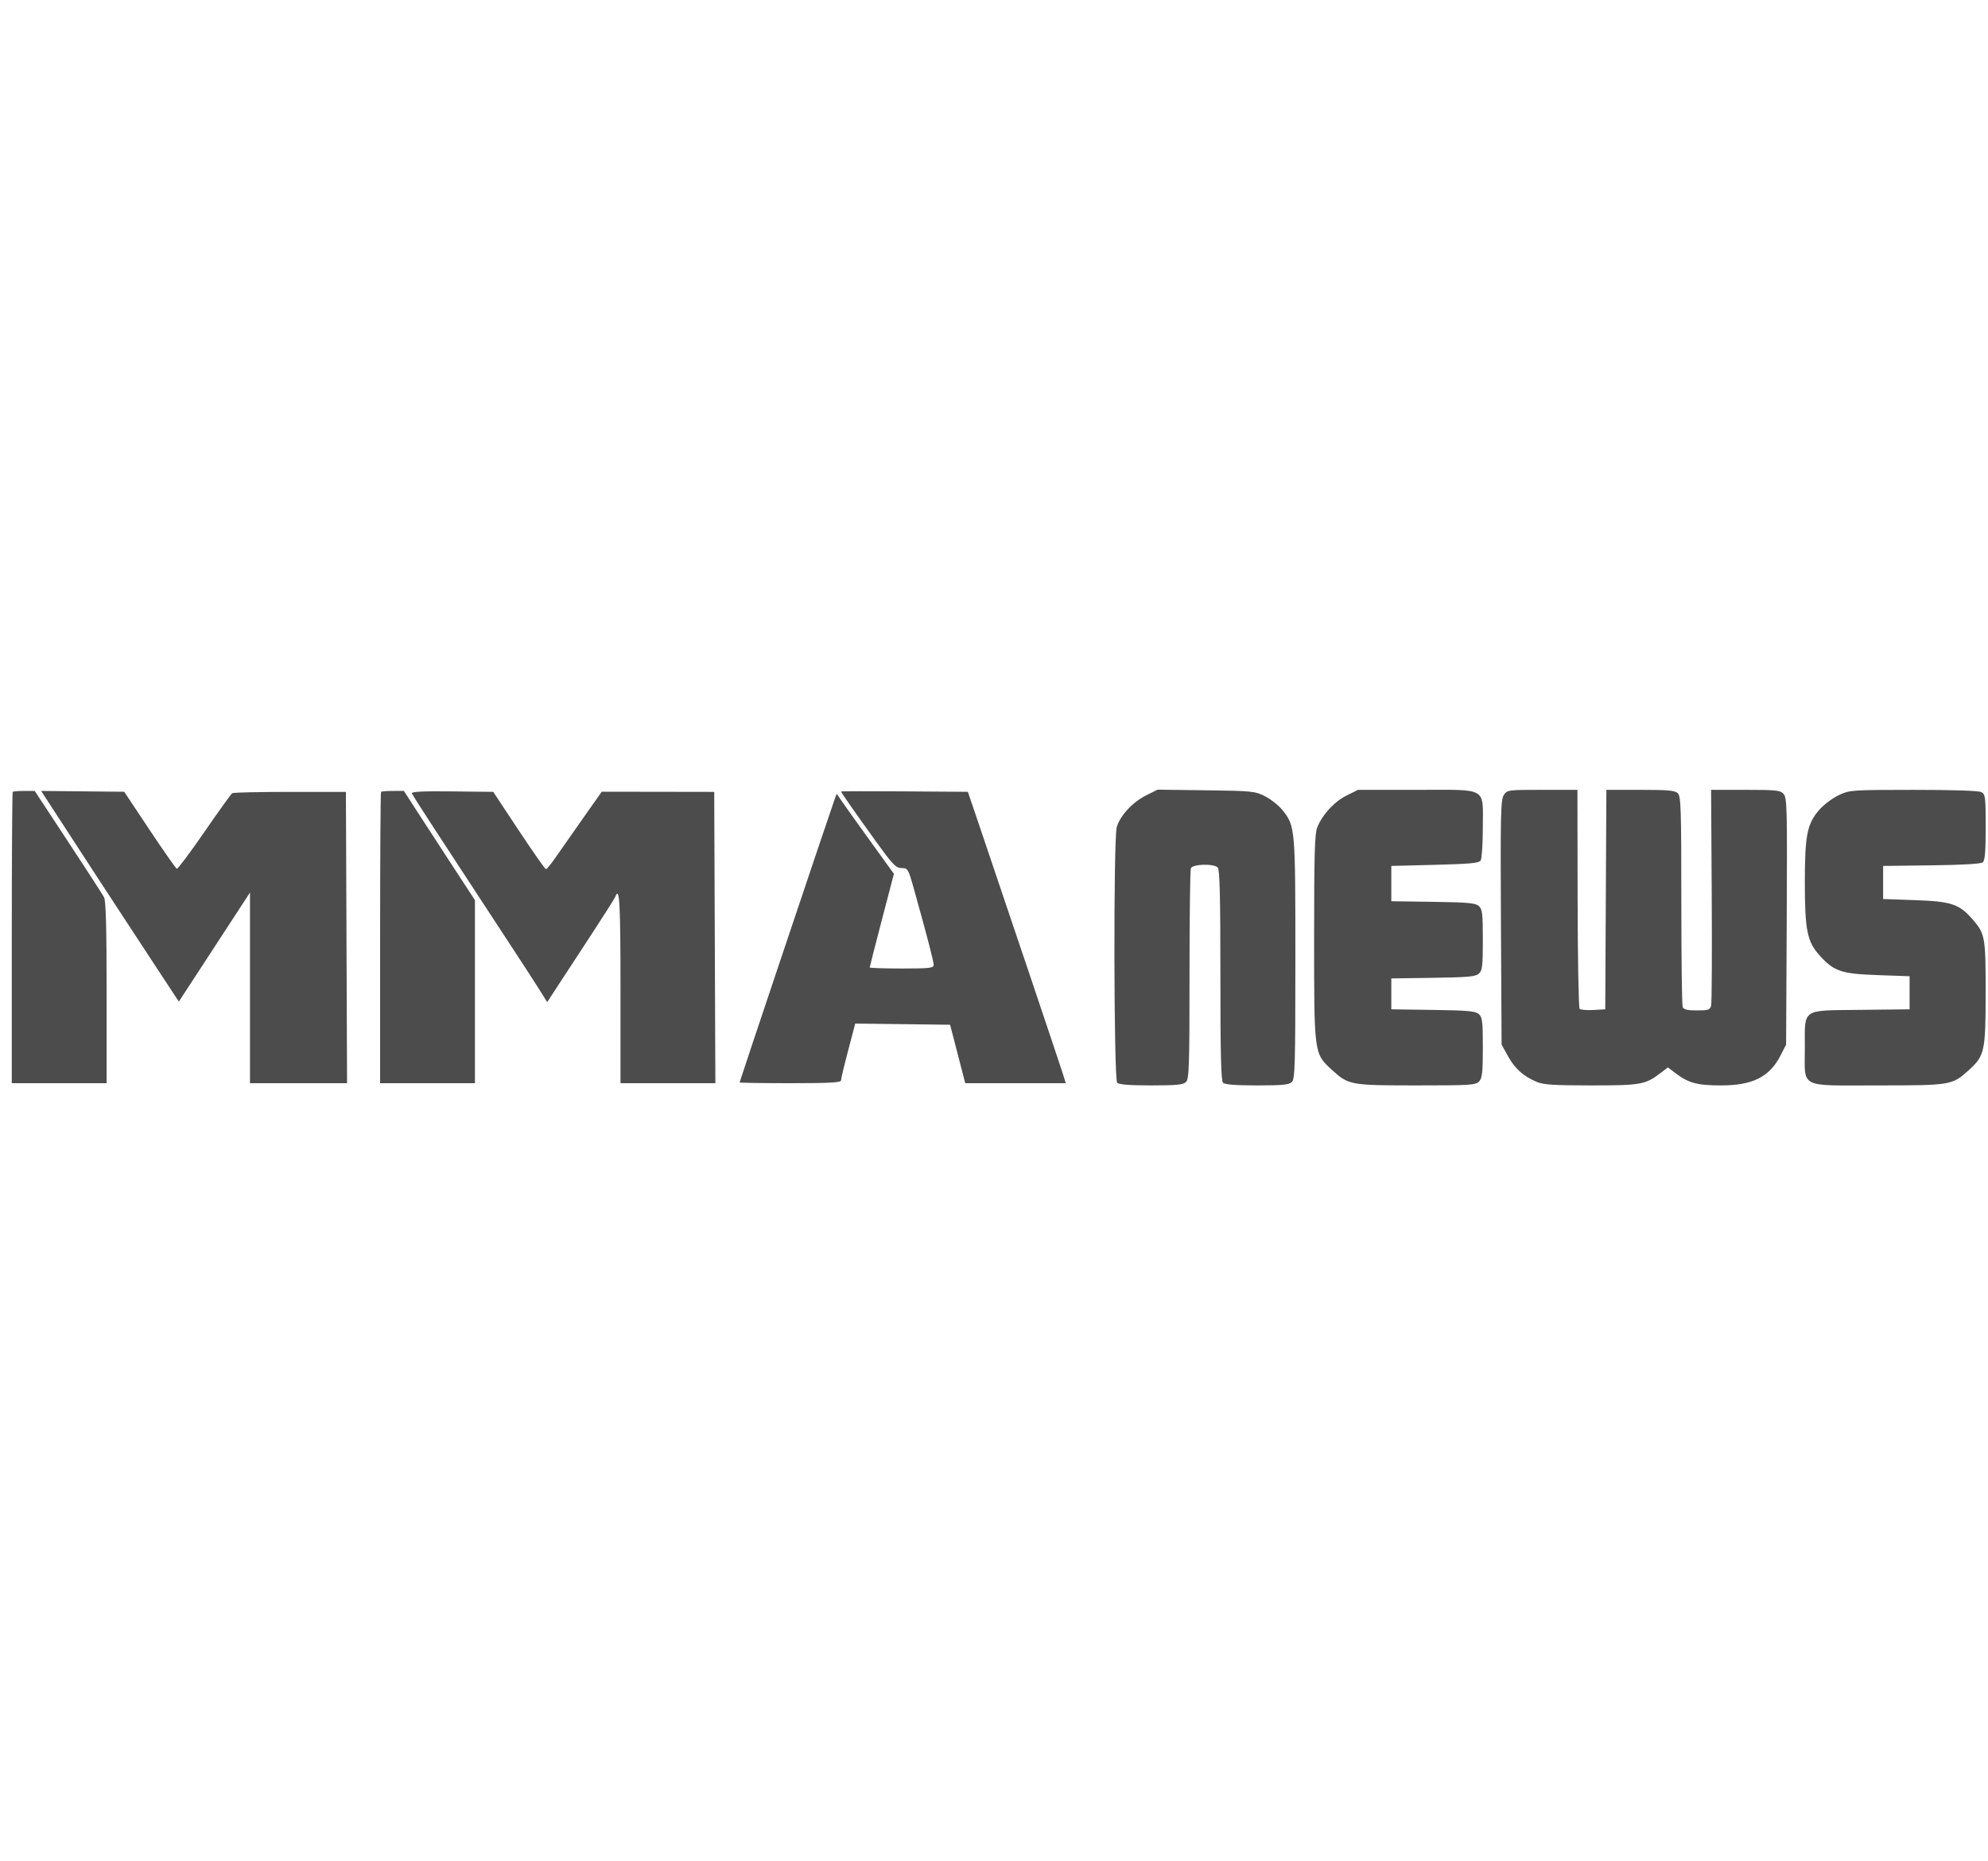 <svg xmlns="http://www.w3.org/2000/svg" fill="none" viewBox="0 0 141 132" height="132" width="141">
<g clip-path="url(#clip0_4653_6785)">
<path fill="#4C4C4C" d="M0.901 56.156C0.865 56.192 0.836 60.855 0.836 66.519V76.817H4.199H7.562V70.393C7.562 65.807 7.51 63.872 7.38 63.63C7.28 63.443 6.133 61.67 4.831 59.69L2.463 56.091H1.715C1.303 56.091 0.937 56.12 0.901 56.156ZM3.794 57.44C5.546 60.143 8.317 64.385 10.475 67.669L12.684 71.031L13.782 69.348C14.386 68.423 15.522 66.683 16.305 65.482L17.73 63.298V70.058V76.817H21.172H24.615L24.575 66.487L24.534 56.158H20.579C18.403 56.158 16.556 56.199 16.474 56.25C16.392 56.3 15.502 57.537 14.497 58.997C13.491 60.457 12.611 61.632 12.542 61.608C12.473 61.585 11.605 60.347 10.613 58.857L8.81 56.148L5.865 56.12L2.919 56.091L3.794 57.44ZM27.025 56.156C26.989 56.192 26.959 60.855 26.959 66.519V76.817H30.322H33.685V70.327V63.836L32.024 61.293C31.11 59.895 29.977 58.151 29.505 57.42L28.647 56.089L27.869 56.09C27.441 56.091 27.061 56.12 27.025 56.156ZM29.212 56.264C29.248 56.359 30.034 57.591 30.959 59.001C31.883 60.412 33.168 62.375 33.813 63.365C34.459 64.354 35.634 66.149 36.424 67.353C37.214 68.558 38.074 69.887 38.335 70.307L38.81 71.07L39.664 69.759C40.135 69.038 41.203 67.404 42.04 66.127C42.876 64.85 43.599 63.706 43.645 63.585C43.941 62.814 44.009 64.03 44.009 70.091V76.817H47.373H50.738L50.697 66.487L50.657 56.158L46.668 56.152L42.679 56.146L41.35 58.031C40.619 59.068 39.752 60.305 39.424 60.78C39.097 61.255 38.78 61.642 38.72 61.64C38.661 61.638 37.795 60.403 36.797 58.896L34.982 56.155L32.063 56.123C29.986 56.1 29.164 56.141 29.212 56.264ZM59.652 56.132C59.652 56.197 60.784 57.815 62.192 59.761C63.331 61.336 63.545 61.555 63.948 61.56C64.392 61.566 64.419 61.611 64.822 63.052C65.765 66.425 66.221 68.178 66.221 68.423C66.221 68.653 65.963 68.683 63.953 68.683C62.706 68.683 61.685 68.649 61.685 68.608C61.685 68.566 62.071 67.056 62.543 65.251L63.401 61.969L61.731 59.656C60.812 58.383 59.899 57.106 59.702 56.816L59.344 56.29L59.205 56.66C59.001 57.202 52.456 76.696 52.456 76.762C52.456 76.792 54.075 76.817 56.054 76.817C58.829 76.817 59.651 76.772 59.65 76.622C59.648 76.514 59.875 75.562 60.153 74.507L60.658 72.588L64.022 72.63L67.387 72.672L67.923 74.745L68.46 76.817H72.026H75.592L75.385 76.152C75.19 75.527 70.982 63.024 69.38 58.312L68.646 56.153L64.149 56.122C61.675 56.105 59.652 56.109 59.652 56.132ZM81.278 56.411C80.325 56.889 79.427 57.864 79.205 58.662C78.967 59.52 78.996 76.546 79.236 76.786C79.364 76.914 80.127 76.974 81.649 76.974C83.464 76.974 83.92 76.928 84.121 76.728C84.337 76.511 84.367 75.607 84.367 69.154C84.367 65.124 84.409 61.715 84.462 61.579C84.578 61.275 86.078 61.228 86.369 61.519C86.51 61.66 86.557 63.57 86.557 69.152C86.557 74.735 86.603 76.645 86.744 76.786C86.873 76.914 87.635 76.974 89.158 76.974C90.972 76.974 91.429 76.928 91.629 76.728C91.847 76.51 91.875 75.502 91.875 67.993C91.875 58.711 91.865 58.593 90.968 57.46C90.708 57.133 90.156 56.691 89.739 56.478C89.011 56.106 88.847 56.089 85.54 56.045L82.099 56L81.278 56.411ZM95.502 56.419C94.638 56.849 93.793 57.767 93.426 58.672C93.246 59.117 93.205 60.579 93.205 66.493C93.205 74.771 93.195 74.7 94.454 75.86C95.634 76.947 95.775 76.974 100.473 76.974C104.324 76.974 104.674 76.951 104.912 76.688C105.126 76.451 105.171 76.035 105.171 74.287C105.171 72.448 105.134 72.14 104.889 71.918C104.653 71.704 104.124 71.655 101.643 71.62L98.68 71.577V70.482V69.387L101.643 69.344C104.124 69.309 104.653 69.26 104.889 69.046C105.135 68.824 105.171 68.515 105.171 66.65C105.171 64.784 105.135 64.475 104.889 64.253C104.653 64.039 104.124 63.99 101.643 63.955L98.68 63.912V62.661V61.409L101.775 61.331C104.296 61.267 104.898 61.209 105.018 61.018C105.1 60.889 105.167 59.867 105.169 58.746C105.172 55.765 105.595 56.013 100.5 56.013H96.316L95.502 56.419ZM106.655 56.386C106.439 56.715 106.415 57.779 106.455 65.419L106.501 74.08L106.956 74.902C107.448 75.79 108.055 76.332 108.994 76.725C109.474 76.925 110.223 76.974 112.86 76.974C116.377 76.974 116.695 76.917 117.756 76.108L118.297 75.696L118.821 76.095C119.751 76.805 120.375 76.974 122.065 76.974C124.318 76.974 125.509 76.372 126.293 74.837L126.68 74.08L126.724 65.338C126.764 57.318 126.746 56.572 126.504 56.304C126.268 56.044 125.982 56.013 123.801 56.013L121.361 56.013L121.405 63.482C121.429 67.59 121.411 71.11 121.363 71.303C121.286 71.618 121.181 71.655 120.358 71.655C119.664 71.655 119.416 71.594 119.344 71.408C119.292 71.272 119.249 67.863 119.249 63.832C119.249 57.379 119.22 56.475 119.004 56.258C118.801 56.056 118.33 56.013 116.346 56.013H113.934L113.893 63.795L113.853 71.577L113.009 71.625C112.545 71.651 112.107 71.615 112.035 71.543C111.964 71.471 111.9 67.948 111.893 63.713L111.881 56.013H109.39C106.937 56.013 106.895 56.019 106.655 56.386ZM130.434 56.381C130.004 56.581 129.392 57.034 129.074 57.386C128.174 58.385 128.009 59.188 128.009 62.583C128.009 65.967 128.175 66.782 129.063 67.765C130.076 68.886 130.595 69.061 133.171 69.151L135.439 69.231V70.404V71.577L131.998 71.616C127.722 71.665 128.009 71.472 128.009 74.297C128.009 77.23 127.516 76.974 133.161 76.974C138.357 76.974 138.455 76.957 139.613 75.914C140.763 74.877 140.829 74.582 140.833 70.438C140.836 66.44 140.795 66.21 139.893 65.182C138.951 64.11 138.391 63.924 135.83 63.835L133.562 63.756V62.583V61.409L136.991 61.367C139.199 61.34 140.494 61.263 140.628 61.153C140.784 61.023 140.836 60.398 140.836 58.658C140.836 56.523 140.812 56.324 140.533 56.175C140.345 56.074 138.534 56.013 135.723 56.014C131.33 56.016 131.196 56.025 130.434 56.381Z" clip-rule="evenodd" fill-rule="evenodd"></path>
</g>
<defs>
<clipPath id="clip0_4653_6785">
<rect transform="translate(0.836)" fill="white" height="132" width="140"></rect>
</clipPath>
</defs>
</svg>
